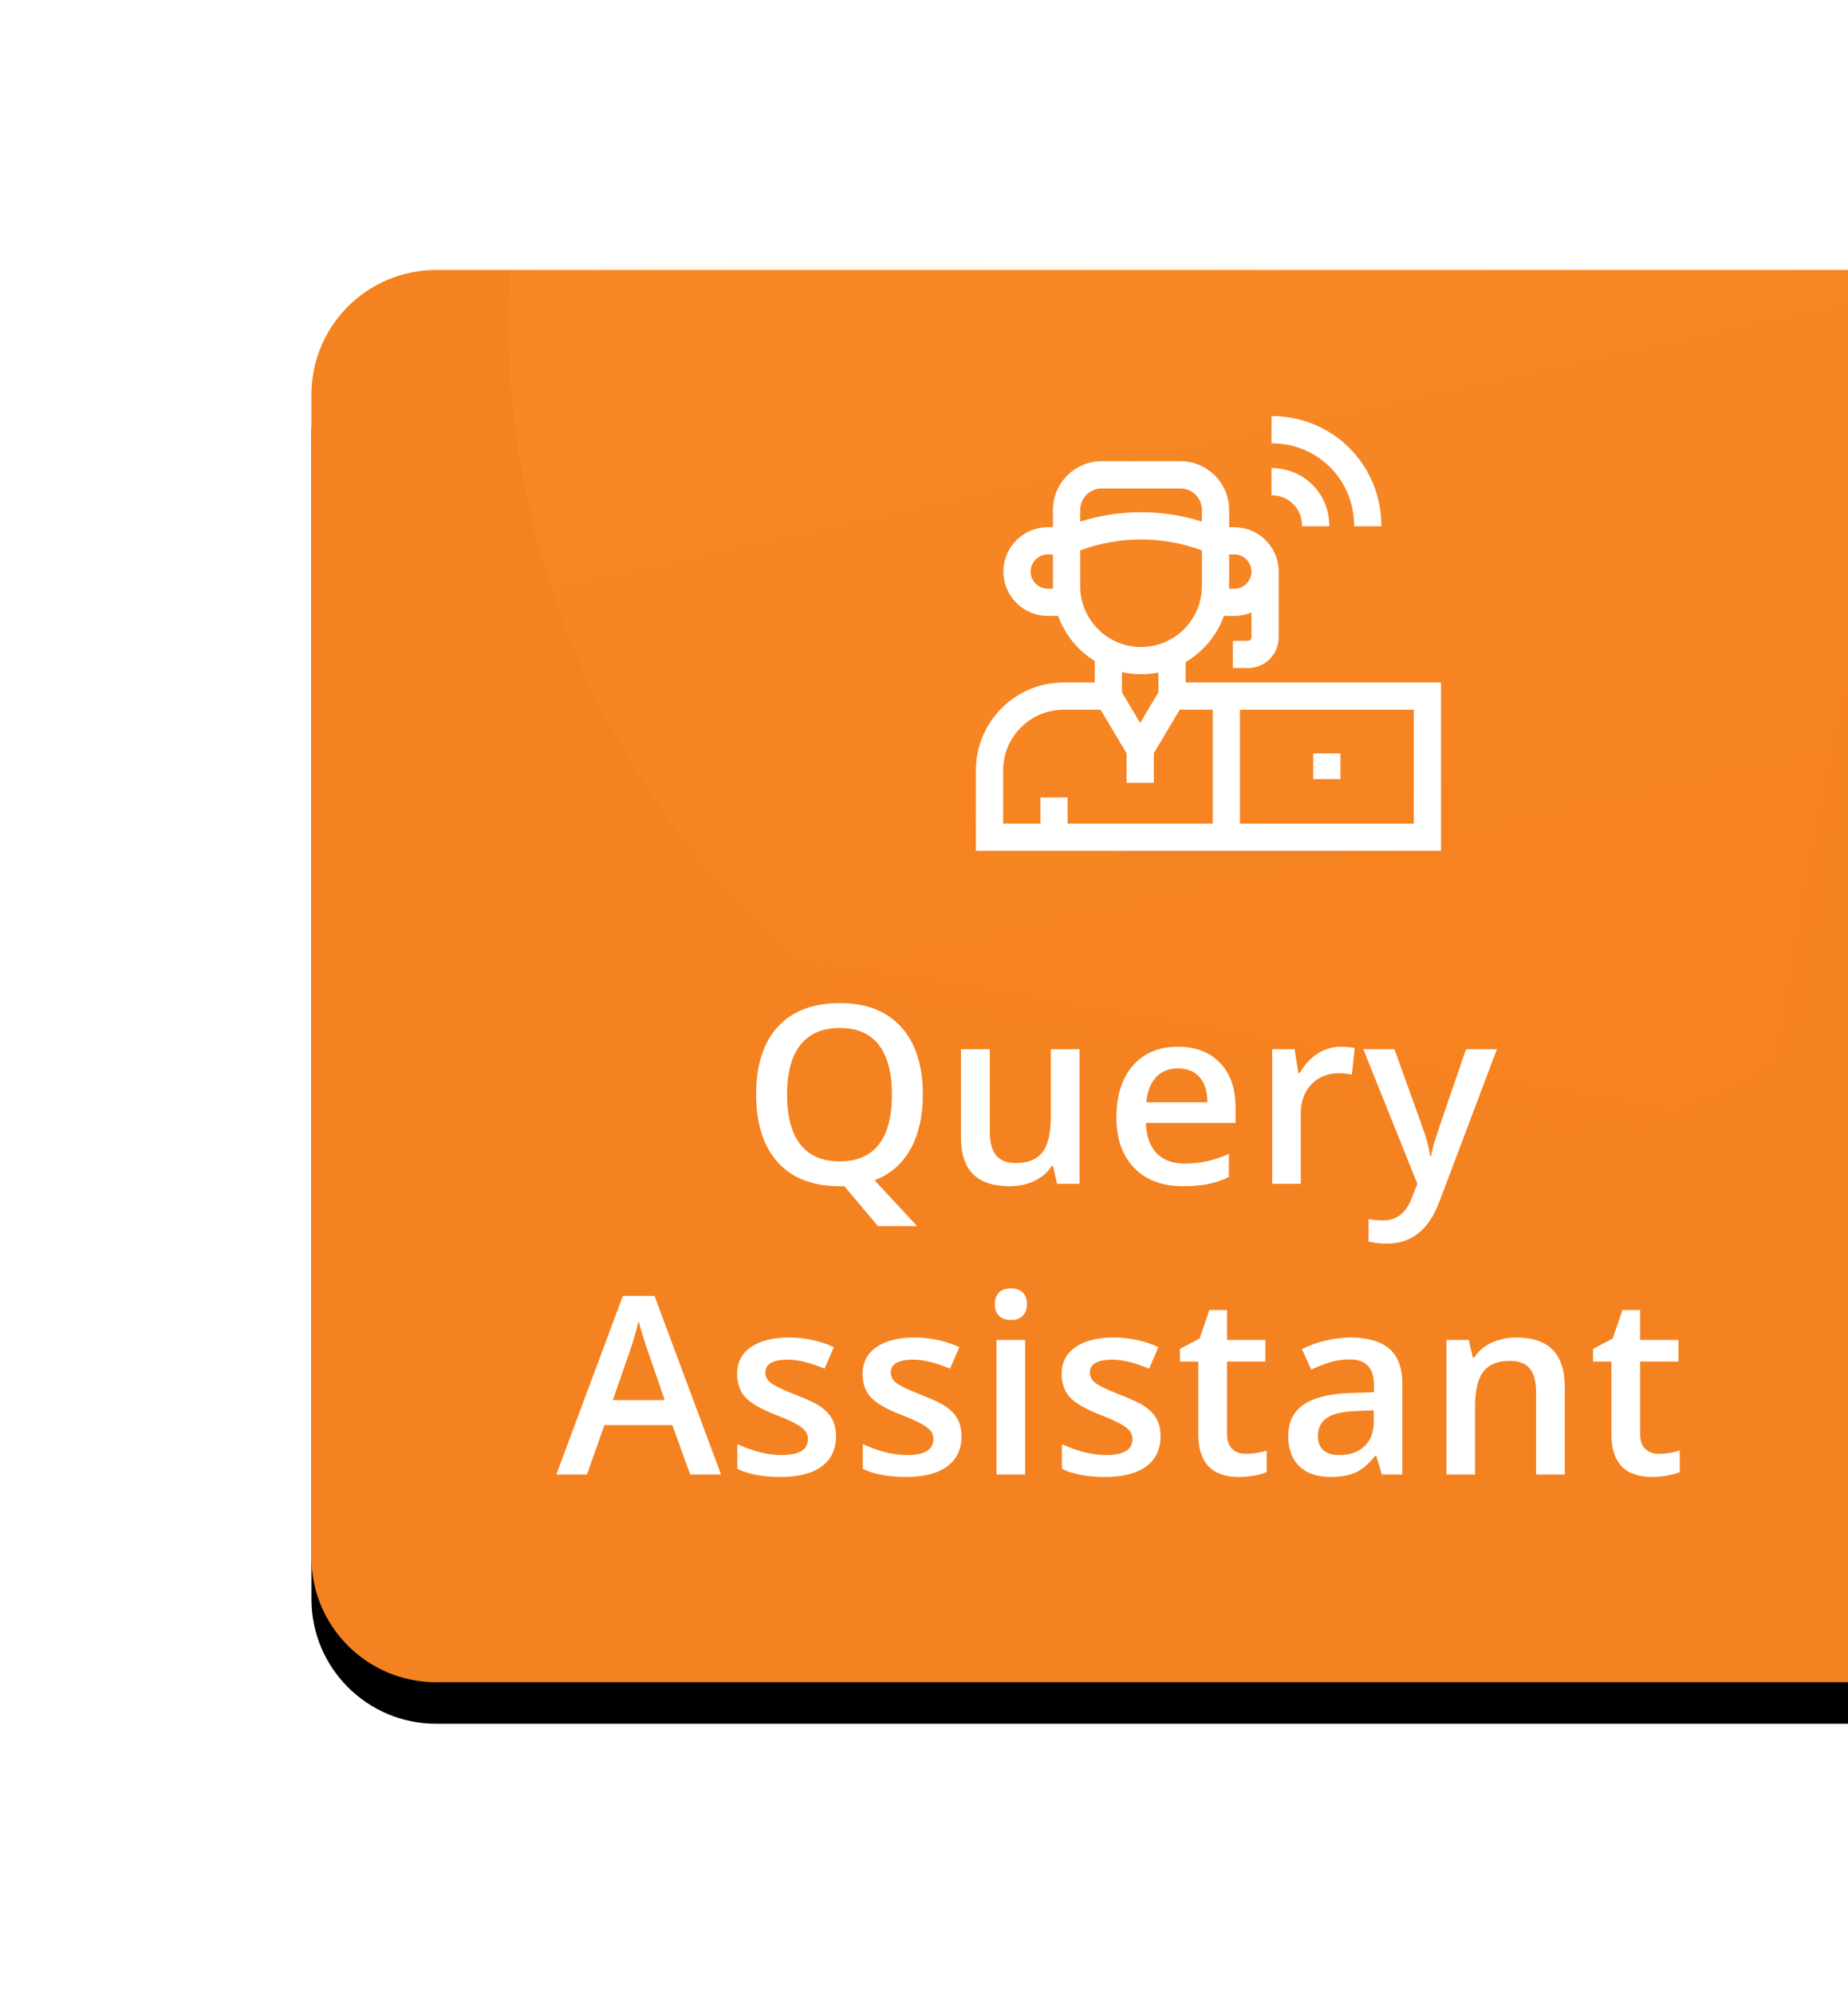 <?xml version="1.0" encoding="UTF-8"?>
<svg width="89px" height="96px" viewBox="0 0 89 96" version="1.1" xmlns="http://www.w3.org/2000/svg" xmlns:xlink="http://www.w3.org/1999/xlink">
    <!-- Generator: Sketch 53.2 (72643) - https://sketchapp.com -->
    <title>query assistant</title>
    <desc>Created with Sketch.</desc>
    <defs>
        <path d="M6,0.503 L74,0.503 L74,68.503 L6,68.503 C2.686,68.503 1.10263523e-12,65.817 1.10222942e-12,62.503 L1.10222942e-12,6.503 C1.10182361e-12,3.19 2.686,0.503 6,0.503 Z" id="path-1"></path>
        <filter x="-33.8%" y="-33.8%" width="167.6%" height="173.5%" filterUnits="objectBoundingBox" id="filter-3">
            <feOffset dx="0" dy="2" in="SourceAlpha" result="shadowOffsetOuter1"></feOffset>
            <feGaussianBlur stdDeviation="8" in="shadowOffsetOuter1" result="shadowBlurOuter1"></feGaussianBlur>
            <feColorMatrix values="0 0 0 0 1   0 0 0 0 0.47   0 0 0 0 0.018  0 0 0 0.569 0" type="matrix" in="shadowBlurOuter1"></feColorMatrix>
        </filter>
        <linearGradient x1="50%" y1="17.926%" x2="15.031%" y2="72.738%" id="linearGradient-4">
            <stop stop-color="#F58220" offset="0%"></stop>
            <stop stop-color="#FEBD59" offset="100%"></stop>
        </linearGradient>
    </defs>
    <g id="query-assistant" stroke="none" stroke-width="1" fill="none" fill-rule="evenodd">
        <g id="Group-23-Copy" transform="translate(15, 12)">
            <g id="Group-10">
                <g id="Group-9">
                    <g id="Group-13">
                        <g id="Oval-Copy-4">
                            <g transform="translate(0, 0.497)">
                                <mask id="mask-2" fill="white">
                                    <use xlink:href="#path-1"></use>
                                </mask>
                                <g id="Mask">
                                    <use fill="black" fill-opacity="1" filter="url(#filter-3)" xlink:href="#path-1"></use>
                                    <use fill="#F58220" fill-rule="evenodd" xlink:href="#path-1"></use>
                                </g>
                                <path d="M76.292,7.088 C68.896,-0.169 58.76,-4.645 47.579,-4.645 C26.55,-4.645 9.219,11.186 6.854,31.581 C6.785,32.168 27.939,35.897 70.313,42.77 C76.512,21.154 78.505,9.26 76.292,7.088 Z" fill="url(#linearGradient-4)" opacity="0.311" mask="url(#mask-2)" transform="translate(42.009, 19.062) scale(1, -1) rotate(-10) translate(-42.009, -19.062) "></path>
                            </g>
                        </g>
                    </g>
                </g>
            </g>
            <g id="call-center-agent" transform="translate(32, 8)" fill="#FFFFFF" fill-rule="nonzero">
                <path d="M10.101,12.862 L10.101,11.88 C10.948,11.381 11.607,10.595 11.945,9.658 L12.446,9.658 C12.738,9.658 13.017,9.599 13.27,9.492 L13.27,10.695 C13.27,10.784 13.198,10.855 13.11,10.855 L12.373,10.855 L12.373,12.167 L13.11,12.167 C13.922,12.167 14.582,11.507 14.582,10.695 L14.582,7.347 L14.574,7.347 C14.485,6.251 13.565,5.386 12.446,5.386 L12.195,5.386 L12.195,4.553 C12.195,3.26 11.143,2.208 9.85,2.208 L6.056,2.208 C4.763,2.208 3.711,3.26 3.711,4.553 L3.711,5.386 L3.46,5.386 C2.282,5.386 1.324,6.344 1.324,7.522 C1.324,8.699 2.282,9.658 3.46,9.658 L3.961,9.658 C4.287,10.564 4.914,11.328 5.721,11.829 L5.721,12.862 L4.224,12.862 C1.895,12.862 0,14.757 0,17.086 L0,20.967 L22.4,20.967 L22.4,12.862 L10.101,12.862 Z M13.27,7.522 C13.27,7.976 12.901,8.346 12.446,8.346 L12.195,8.346 L12.195,8.223 L12.195,6.772 L12.195,6.697 L12.446,6.697 C12.901,6.697 13.27,7.067 13.27,7.522 Z M6.056,3.52 L9.85,3.52 C10.42,3.52 10.883,3.983 10.883,4.553 L10.883,5.116 C8.981,4.514 6.925,4.514 5.022,5.116 L5.022,4.553 C5.022,3.983 5.486,3.52 6.056,3.52 Z M3.711,8.346 L3.46,8.346 C3.005,8.346 2.635,7.976 2.635,7.522 C2.635,7.067 3.005,6.697 3.46,6.697 L3.711,6.697 L3.711,6.772 L3.711,8.224 L3.711,8.346 Z M5.022,6.772 L5.022,6.502 C6.906,5.8 8.999,5.8 10.883,6.502 L10.883,6.772 L10.883,8.223 C10.883,9.839 9.569,11.154 7.953,11.154 C6.337,11.154 5.022,9.839 5.022,8.223 L5.022,6.772 Z M7.953,12.465 C8.239,12.465 8.519,12.437 8.789,12.382 L8.789,13.337 L7.911,14.81 L7.033,13.337 L7.033,12.365 C7.329,12.43 7.637,12.465 7.953,12.465 Z M4.416,19.655 L4.416,18.4 L3.105,18.4 L3.105,19.655 L1.312,19.655 L1.312,17.086 C1.312,15.48 2.618,14.174 4.224,14.174 L6.005,14.174 L7.255,16.271 L7.255,17.69 L8.567,17.69 L8.567,16.271 L9.817,14.174 L11.406,14.174 L11.406,19.655 L4.416,19.655 Z M21.088,19.655 L12.717,19.655 L12.717,14.174 L21.088,14.174 L21.088,19.655 L21.088,19.655 Z" id="Shape"></path>
                <polygon id="Path" points="16.247 16.277 17.559 16.277 17.559 17.515 16.247 17.515"></polygon>
                <path d="M15.707,5.341 L17.017,5.341 C17.029,4.589 16.735,3.862 16.199,3.333 C15.677,2.818 14.969,2.534 14.237,2.54 L14.237,3.851 C14.626,3.845 15.002,3.995 15.278,4.267 C15.563,4.549 15.718,4.938 15.707,5.341 L15.707,5.341 Z" id="Path"></path>
                <path d="M18.214,5.341 L19.525,5.341 C19.537,3.919 18.975,2.547 17.962,1.547 C16.97,0.568 15.627,0.026 14.237,0.033 L14.237,1.345 C15.284,1.337 16.295,1.744 17.041,2.48 C17.804,3.233 18.226,4.268 18.214,5.341 Z" id="Path"></path>
            </g>
            <path d="M29.444,40.705 C29.444,41.744 29.246,42.619 28.85,43.33 C28.453,44.041 27.876,44.541 27.118,44.83 L29.169,47.039 L27.282,47.039 L25.665,45.117 L25.437,45.117 C24.144,45.117 23.15,44.733 22.457,43.966 C21.764,43.198 21.417,42.107 21.417,40.693 C21.417,39.279 21.766,38.193 22.463,37.436 C23.16,36.678 24.155,36.299 25.448,36.299 C26.722,36.299 27.706,36.684 28.401,37.453 C29.097,38.223 29.444,39.307 29.444,40.705 Z M22.905,40.705 C22.905,41.76 23.118,42.56 23.544,43.104 C23.97,43.649 24.601,43.922 25.437,43.922 C26.269,43.922 26.896,43.652 27.32,43.113 C27.744,42.574 27.956,41.771 27.956,40.705 C27.956,39.654 27.746,38.857 27.326,38.314 C26.906,37.771 26.28,37.5 25.448,37.5 C24.608,37.5 23.975,37.771 23.547,38.314 C23.119,38.857 22.905,39.654 22.905,40.705 Z M35.908,45 L35.715,44.15 L35.644,44.15 C35.453,44.451 35.18,44.687 34.827,44.859 C34.473,45.031 34.07,45.117 33.617,45.117 C32.832,45.117 32.246,44.922 31.859,44.531 C31.472,44.141 31.279,43.549 31.279,42.756 L31.279,38.52 L32.668,38.52 L32.668,42.516 C32.668,43.012 32.769,43.384 32.972,43.632 C33.176,43.88 33.494,44.004 33.928,44.004 C34.506,44.004 34.93,43.831 35.202,43.485 C35.473,43.14 35.609,42.561 35.609,41.748 L35.609,38.52 L36.992,38.52 L36.992,45 L35.908,45 Z M41.985,45.117 C40.977,45.117 40.189,44.823 39.621,44.235 C39.052,43.647 38.768,42.838 38.768,41.807 C38.768,40.748 39.032,39.916 39.559,39.311 C40.087,38.705 40.811,38.402 41.733,38.402 C42.588,38.402 43.264,38.662 43.76,39.182 C44.256,39.701 44.504,40.416 44.504,41.326 L44.504,42.07 L40.186,42.07 C40.206,42.699 40.376,43.183 40.696,43.521 C41.016,43.858 41.467,44.027 42.049,44.027 C42.432,44.027 42.789,43.991 43.119,43.919 C43.449,43.847 43.803,43.727 44.182,43.559 L44.182,44.678 C43.846,44.838 43.506,44.951 43.163,45.018 C42.819,45.084 42.426,45.117 41.985,45.117 Z M41.733,39.445 C41.296,39.445 40.945,39.584 40.681,39.861 C40.418,40.139 40.26,40.543 40.21,41.074 L43.151,41.074 C43.143,40.539 43.014,40.134 42.764,39.858 C42.514,39.583 42.171,39.445 41.733,39.445 Z M49.556,38.402 C49.833,38.402 50.062,38.422 50.242,38.461 L50.107,39.744 C49.912,39.697 49.708,39.674 49.497,39.674 C48.947,39.674 48.5,39.854 48.159,40.213 C47.817,40.572 47.646,41.039 47.646,41.613 L47.646,45 L46.269,45 L46.269,38.52 L47.347,38.52 L47.529,39.662 L47.599,39.662 C47.814,39.275 48.094,38.969 48.44,38.742 C48.786,38.516 49.158,38.402 49.556,38.402 Z M50.658,38.52 L52.158,38.52 L53.477,42.193 C53.676,42.717 53.809,43.209 53.875,43.67 L53.922,43.67 C53.957,43.455 54.022,43.194 54.115,42.888 C54.209,42.581 54.705,41.125 55.604,38.52 L57.092,38.52 L54.321,45.861 C53.817,47.209 52.977,47.883 51.801,47.883 C51.496,47.883 51.199,47.85 50.91,47.783 L50.91,46.693 C51.117,46.74 51.354,46.764 51.619,46.764 C52.283,46.764 52.75,46.379 53.02,45.609 L53.26,45 L50.658,38.52 Z M18.237,59 L17.382,56.621 L14.106,56.621 L13.268,59 L11.792,59 L14.997,50.398 L16.52,50.398 L19.725,59 L18.237,59 Z M17.012,55.414 L16.21,53.082 C16.151,52.926 16.07,52.68 15.967,52.344 C15.863,52.008 15.792,51.762 15.753,51.605 C15.647,52.086 15.493,52.611 15.29,53.182 L14.516,55.414 L17.012,55.414 Z M25.263,57.154 C25.263,57.787 25.033,58.272 24.572,58.61 C24.111,58.948 23.451,59.117 22.591,59.117 C21.728,59.117 21.035,58.986 20.511,58.725 L20.511,57.535 C21.273,57.887 21.982,58.062 22.638,58.062 C23.486,58.062 23.91,57.807 23.91,57.295 C23.91,57.131 23.863,56.994 23.769,56.885 C23.675,56.775 23.521,56.662 23.306,56.545 C23.091,56.428 22.793,56.295 22.41,56.146 C21.664,55.857 21.159,55.568 20.895,55.279 C20.631,54.99 20.5,54.615 20.5,54.154 C20.5,53.6 20.723,53.169 21.171,52.862 C21.618,52.556 22.226,52.402 22.996,52.402 C23.757,52.402 24.478,52.557 25.158,52.865 L24.712,53.902 C24.013,53.613 23.425,53.469 22.949,53.469 C22.222,53.469 21.859,53.676 21.859,54.09 C21.859,54.293 21.954,54.465 22.143,54.605 C22.333,54.746 22.746,54.939 23.382,55.186 C23.918,55.393 24.306,55.582 24.548,55.754 C24.791,55.926 24.97,56.124 25.087,56.349 C25.205,56.573 25.263,56.842 25.263,57.154 Z M31.305,57.154 C31.305,57.787 31.075,58.272 30.614,58.61 C30.153,58.948 29.493,59.117 28.633,59.117 C27.77,59.117 27.077,58.986 26.553,58.725 L26.553,57.535 C27.315,57.887 28.024,58.062 28.68,58.062 C29.528,58.062 29.952,57.807 29.952,57.295 C29.952,57.131 29.905,56.994 29.811,56.885 C29.717,56.775 29.563,56.662 29.348,56.545 C29.133,56.428 28.834,56.295 28.452,56.146 C27.705,55.857 27.201,55.568 26.937,55.279 C26.673,54.99 26.541,54.615 26.541,54.154 C26.541,53.6 26.765,53.169 27.212,52.862 C27.66,52.556 28.268,52.402 29.038,52.402 C29.799,52.402 30.52,52.557 31.2,52.865 L30.754,53.902 C30.055,53.613 29.467,53.469 28.991,53.469 C28.264,53.469 27.901,53.676 27.901,54.09 C27.901,54.293 27.996,54.465 28.185,54.605 C28.374,54.746 28.787,54.939 29.424,55.186 C29.959,55.393 30.348,55.582 30.59,55.754 C30.832,55.926 31.012,56.124 31.129,56.349 C31.246,56.573 31.305,56.842 31.305,57.154 Z M34.37,59 L32.993,59 L32.993,52.52 L34.37,52.52 L34.37,59 Z M32.911,50.803 C32.911,50.557 32.979,50.367 33.113,50.234 C33.248,50.102 33.441,50.035 33.691,50.035 C33.933,50.035 34.121,50.102 34.256,50.234 C34.391,50.367 34.458,50.557 34.458,50.803 C34.458,51.037 34.391,51.222 34.256,51.356 C34.121,51.491 33.933,51.559 33.691,51.559 C33.441,51.559 33.248,51.491 33.113,51.356 C32.979,51.222 32.911,51.037 32.911,50.803 Z M40.893,57.154 C40.893,57.787 40.662,58.272 40.201,58.61 C39.74,58.948 39.08,59.117 38.221,59.117 C37.357,59.117 36.664,58.986 36.141,58.725 L36.141,57.535 C36.902,57.887 37.611,58.062 38.268,58.062 C39.115,58.062 39.539,57.807 39.539,57.295 C39.539,57.131 39.492,56.994 39.398,56.885 C39.305,56.775 39.15,56.662 38.936,56.545 C38.721,56.428 38.422,56.295 38.039,56.146 C37.293,55.857 36.788,55.568 36.524,55.279 C36.261,54.99 36.129,54.615 36.129,54.154 C36.129,53.6 36.353,53.169 36.8,52.862 C37.247,52.556 37.855,52.402 38.625,52.402 C39.387,52.402 40.107,52.557 40.787,52.865 L40.342,53.902 C39.643,53.613 39.055,53.469 38.578,53.469 C37.852,53.469 37.488,53.676 37.488,54.09 C37.488,54.293 37.583,54.465 37.772,54.605 C37.962,54.746 38.375,54.939 39.012,55.186 C39.547,55.393 39.936,55.582 40.178,55.754 C40.42,55.926 40.6,56.124 40.717,56.349 C40.834,56.573 40.893,56.842 40.893,57.154 Z M44.995,58.004 C45.331,58.004 45.667,57.951 46.003,57.846 L46.003,58.883 C45.85,58.949 45.654,59.005 45.414,59.05 C45.174,59.095 44.925,59.117 44.667,59.117 C43.362,59.117 42.71,58.43 42.71,57.055 L42.71,53.562 L41.825,53.562 L41.825,52.953 L42.774,52.449 L43.243,51.078 L44.093,51.078 L44.093,52.52 L45.938,52.52 L45.938,53.562 L44.093,53.562 L44.093,57.031 C44.093,57.363 44.176,57.608 44.342,57.767 C44.508,57.925 44.725,58.004 44.995,58.004 Z M51.552,59 L51.277,58.098 L51.23,58.098 C50.918,58.492 50.603,58.761 50.287,58.903 C49.97,59.046 49.564,59.117 49.068,59.117 C48.431,59.117 47.934,58.945 47.577,58.602 C47.219,58.258 47.041,57.771 47.041,57.143 C47.041,56.475 47.289,55.971 47.785,55.631 C48.281,55.291 49.037,55.105 50.052,55.074 L51.171,55.039 L51.171,54.693 C51.171,54.279 51.075,53.97 50.881,53.765 C50.688,53.56 50.388,53.457 49.982,53.457 C49.65,53.457 49.332,53.506 49.027,53.604 C48.722,53.701 48.429,53.816 48.148,53.949 L47.703,52.965 C48.054,52.781 48.439,52.642 48.857,52.546 C49.275,52.45 49.67,52.402 50.041,52.402 C50.865,52.402 51.487,52.582 51.907,52.941 C52.327,53.301 52.537,53.865 52.537,54.635 L52.537,59 L51.552,59 Z M49.502,58.062 C50.002,58.062 50.403,57.923 50.706,57.644 C51.008,57.364 51.16,56.973 51.16,56.469 L51.16,55.906 L50.328,55.941 C49.679,55.965 49.208,56.073 48.913,56.267 C48.618,56.46 48.47,56.756 48.47,57.154 C48.47,57.443 48.556,57.667 48.728,57.825 C48.9,57.983 49.158,58.062 49.502,58.062 Z M60.36,59 L58.977,59 L58.977,55.016 C58.977,54.516 58.876,54.143 58.675,53.896 C58.474,53.65 58.155,53.527 57.717,53.527 C57.135,53.527 56.709,53.699 56.44,54.043 C56.17,54.387 56.036,54.963 56.036,55.771 L56.036,59 L54.659,59 L54.659,52.52 L55.737,52.52 L55.93,53.369 L56,53.369 C56.196,53.061 56.473,52.822 56.832,52.654 C57.192,52.486 57.59,52.402 58.028,52.402 C59.582,52.402 60.36,53.193 60.36,54.775 L60.36,59 Z M64.89,58.004 C65.226,58.004 65.562,57.951 65.898,57.846 L65.898,58.883 C65.745,58.949 65.549,59.005 65.309,59.05 C65.069,59.095 64.82,59.117 64.562,59.117 C63.257,59.117 62.605,58.43 62.605,57.055 L62.605,53.562 L61.72,53.562 L61.72,52.953 L62.669,52.449 L63.138,51.078 L63.987,51.078 L63.987,52.52 L65.833,52.52 L65.833,53.562 L63.987,53.562 L63.987,57.031 C63.987,57.363 64.071,57.608 64.237,57.767 C64.403,57.925 64.62,58.004 64.89,58.004 Z" id="QueryAssistant" fill="#FFFFFF" fill-rule="nonzero"></path>
        </g>
    </g>
</svg>